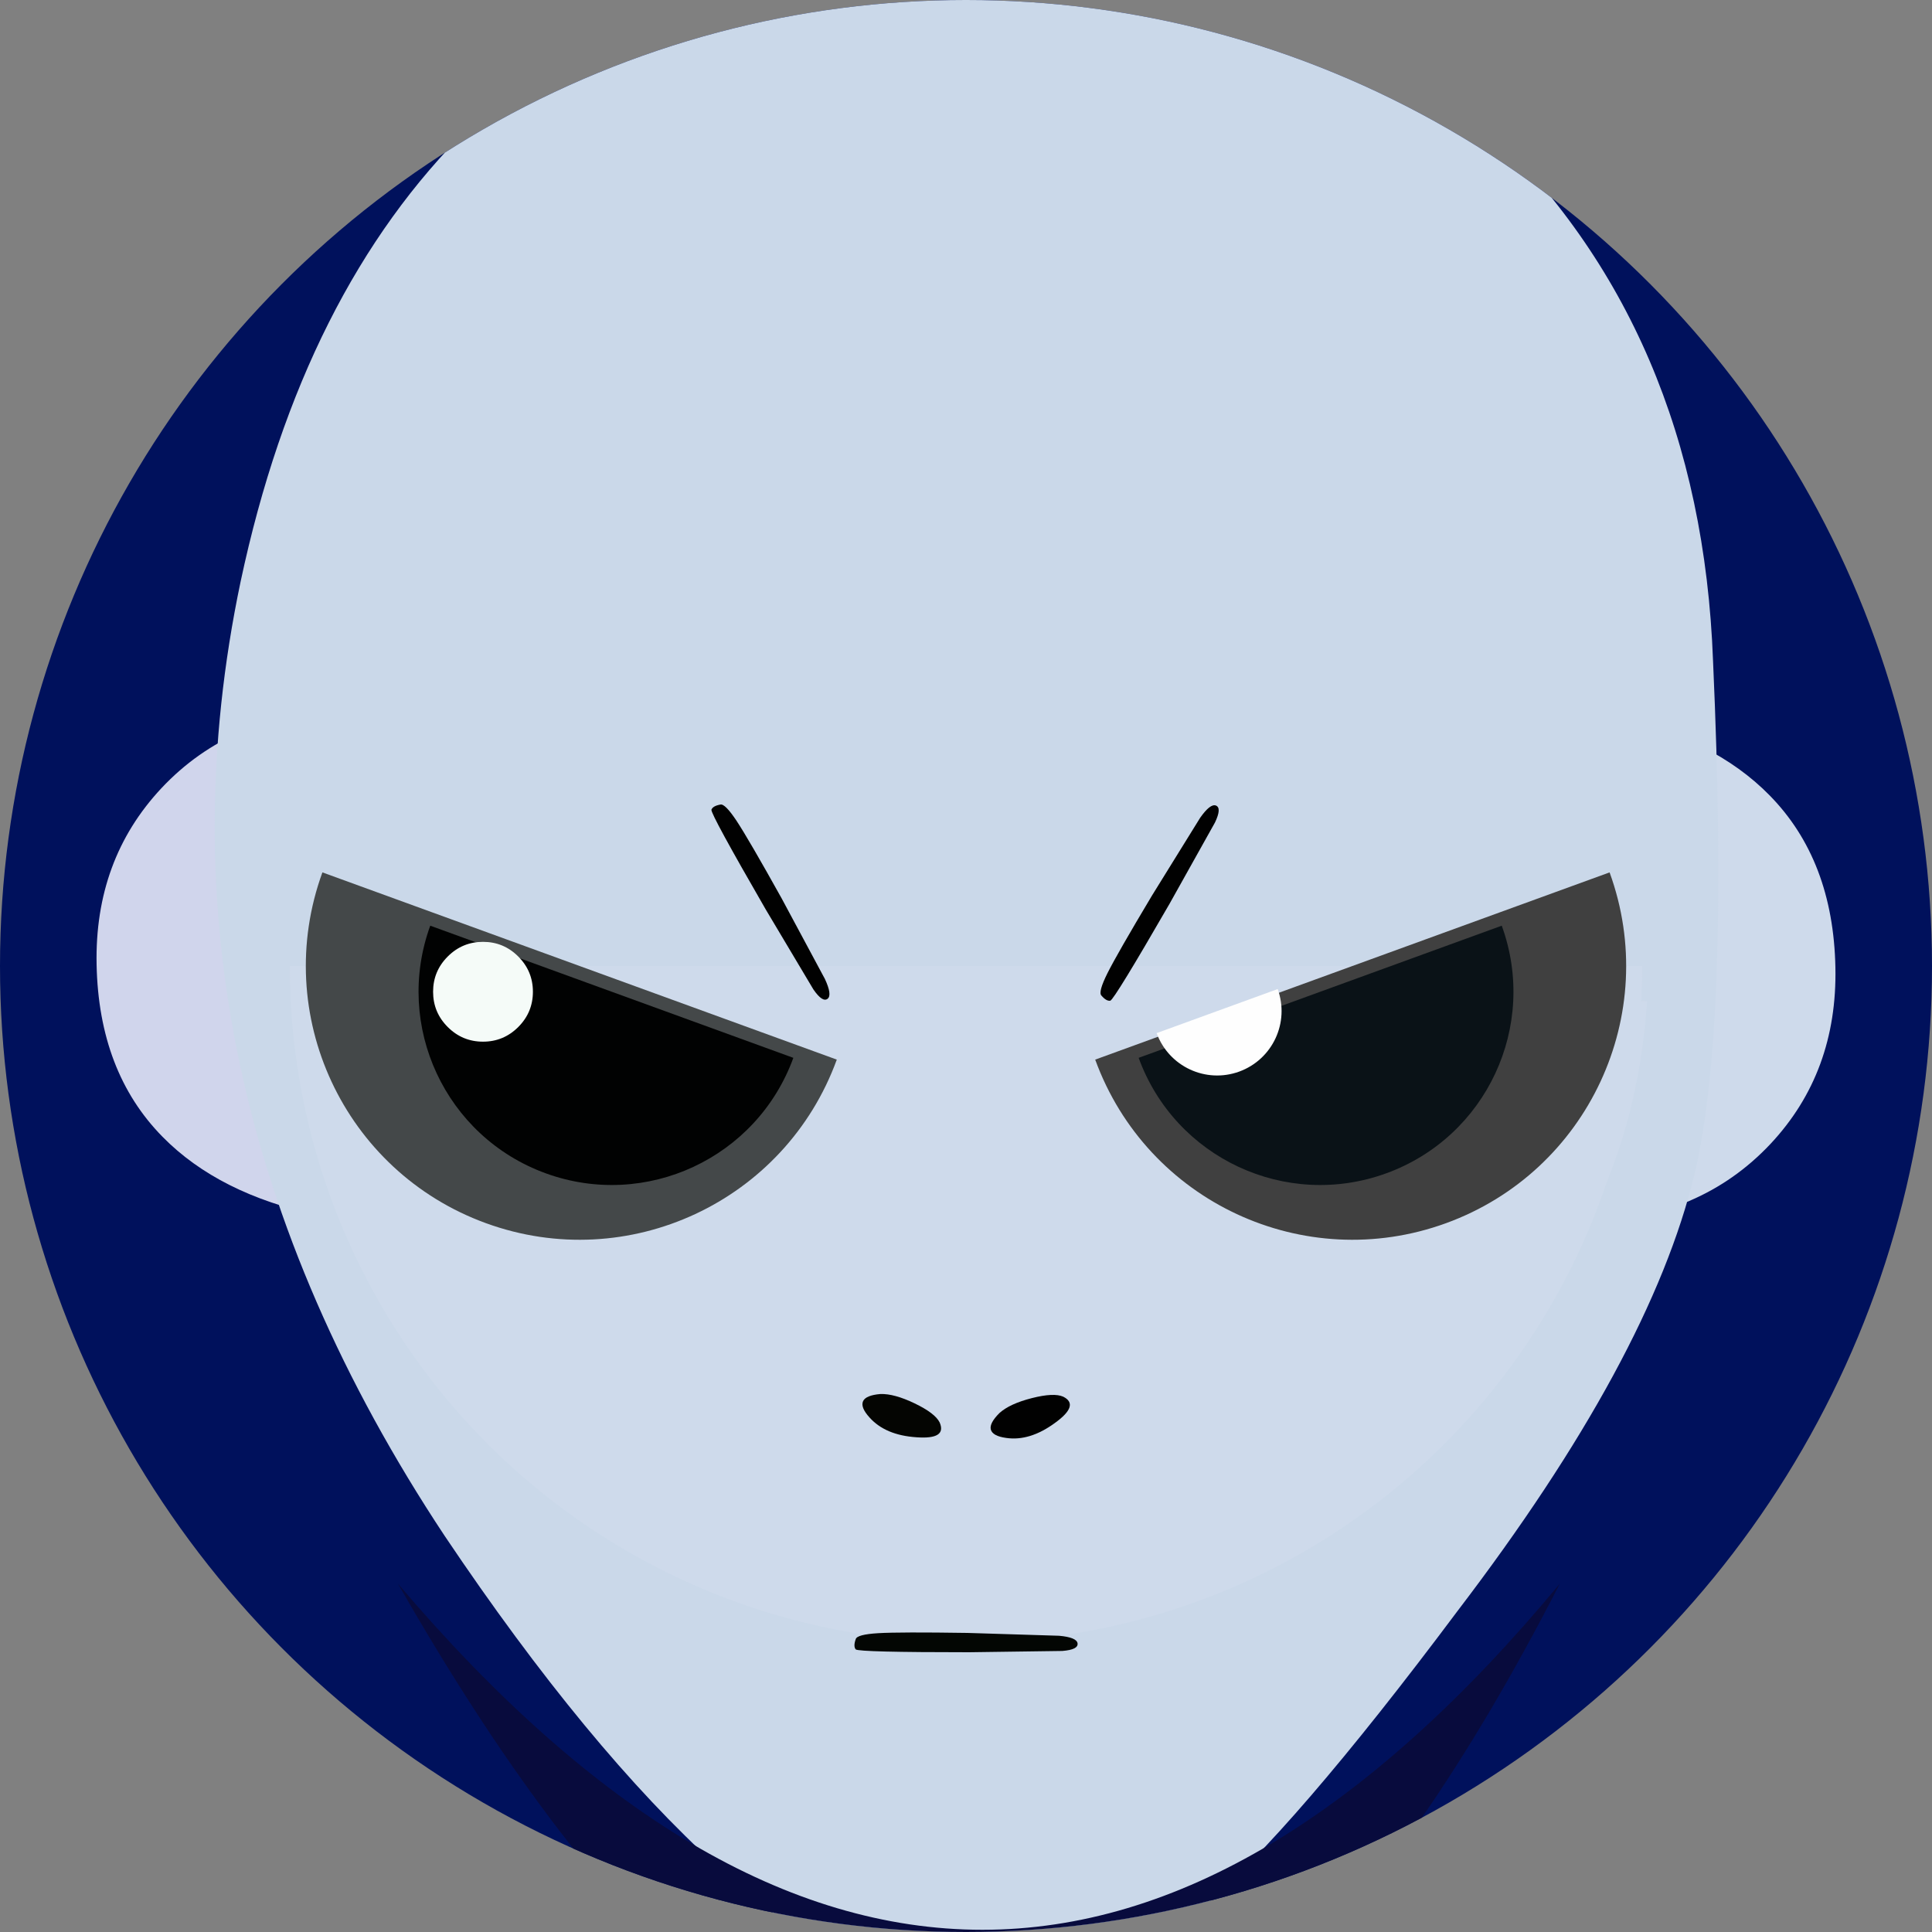 <?xml version="1.0" encoding="UTF-8" standalone="no"?>
    <svg version="1.1" xmlns="http://www.w3.org/2000/svg" xmlns:xlink="http://www.w3.org/1999/xlink" height="30" width="30">
        <rect width="100%" height="100%" fill="#808080" stroke="none"/>
        <clipPath id="clipCircle">
            <circle cx="15" cy="15" r="15"/>
        </clipPath>
        <circle fill="#00115c" cx="15" cy="15" r="15"/>
        <g clip-path="url(#clipCircle)">
  

  <g transform="
            matrix(1.0, 0.0, 0.0, 1.0, 0.0, 0.0) translate(23, 15) rotate(90) scale(0.11) scale(1,1)
        ">
    <path d="M-24.1 -40.7 Q-14.95 -49.7 0.2 -50.0 15.0 -50.3 25.1 -40.85 35.65 -30.95 36.25 -14.8 37.05 3.0 35.35 10.1 33.2 19.05 23.85 31.3 15.85 42.0 11.4 45.75 6.4 49.85 0.7 50.0 -4.95 50.1 -12.05 43.7 -18.35 38.0 -25.3 27.65 -40.2 5.15 -35.2 -18.65 -32.2 -32.75 -24.1 -40.7 M4.6 27.45 Q14.15 27.2 22.15 21.5 32.2 14.35 33.05 1.7 27.5 1.75 21.15 5.0 8.55 11.5 4.6 27.45 M-31.15 1.7 Q-30.3 14.35 -20.25 21.5 -12.25 27.2 -2.7 27.45 -6.65 11.5 -19.25 5.0 -23.3 3.0 -27.6 2.15 L-31.15 1.7" fill="#cedaeb" fill-rule="evenodd" stroke="none"/>
  </g>



  <g transform="
            matrix(1.0, 0.0, 0.0, 1.0, 0.0, 0.0) translate(7, 15) rotate(-90) scale(0.11) scale(1,1)
        ">
    <path d="M-24.1 -40.7 Q-14.95 -49.7 0.2 -50.0 15.0 -50.3 25.1 -40.85 35.65 -30.95 36.25 -14.8 37.05 3.0 35.35 10.1 33.2 19.05 23.85 31.3 15.85 42.0 11.4 45.75 6.4 49.85 0.7 50.0 -4.95 50.1 -12.05 43.7 -18.35 38.0 -25.3 27.65 -40.2 5.15 -35.2 -18.65 -32.2 -32.75 -24.1 -40.7 M4.6 27.45 Q14.15 27.2 22.15 21.5 32.2 14.35 33.05 1.7 27.5 1.75 21.15 5.0 8.55 11.5 4.6 27.45 M-31.15 1.7 Q-30.3 14.35 -20.25 21.5 -12.25 27.2 -2.7 27.45 -6.65 11.5 -19.25 5.0 -23.3 3.0 -27.6 2.15 L-31.15 1.7" fill="#d0d5ec" fill-rule="evenodd" stroke="none"/>
  </g>



  <g transform="
            matrix(1.0, 0.0, 0.0, 1.0, 0.0, 0.0) translate(15, 15) rotate(0) scale(0.32) scale(1,1)
        ">
    <path d="M-24.1 -40.7 Q-14.95 -49.7 0.2 -50.0 15.0 -50.3 25.1 -40.85 35.65 -30.95 36.25 -14.8 37.05 3.0 35.35 10.1 33.2 19.05 23.85 31.3 15.85 42.0 11.4 45.75 6.4 49.85 0.7 50.0 -4.95 50.1 -12.05 43.7 -18.35 38.0 -25.3 27.65 -40.2 5.15 -35.2 -18.65 -32.2 -32.75 -24.1 -40.7 M4.6 27.45 Q14.15 27.2 22.15 21.5 32.2 14.35 33.05 1.7 27.5 1.75 21.15 5.0 8.55 11.5 4.6 27.45 M-31.15 1.7 Q-30.3 14.35 -20.25 21.5 -12.25 27.2 -2.7 27.45 -6.65 11.5 -19.25 5.0 -23.3 3.0 -27.6 2.15 L-31.15 1.7" fill="#cad8e9" fill-rule="evenodd" stroke="none"/>
  </g>



	<g transform="
            matrix(1.0, 0.0, 0.0, 1.0, 0.0, 0.0) translate(15, 15) rotate(90) scale(0.21) scale(1,1)
        ">
		<circle fill="#cedaeb" cx="0" cy="0" r="50" clip-path="url(#cut-off-bottom)" />
		<clipPath id="cut-off-bottom">
			<rect x="0" y="-50" width="50" height="100" />
		</clipPath>
	</g>


  <g transform="
            matrix(1.0, 0.0, 0.0, 1.0, 0.0, 0.0) translate(15.2, 27.1) rotate(0) scale(0.22) scale(1,1)
        ">
    <path d="M41.0 -11.4 Q2.2 64.3 -41.0 -11.4 0.5 37.45 41.0 -11.4" fill="#080b3d" fill-rule="evenodd" stroke="none"/>
  </g>



	<g transform="
            matrix(1.0, 0.0, 0.0, 1.0, 0.0, 0.0) translate(9, 15) rotate(-70) scale(0.085) scale(-1,1)
        ">
		<circle fill="#444849" cx="0" cy="0" r="50" clip-path="url(#cut-off-bottom)" />
		<clipPath id="cut-off-bottom">
			<rect x="0" y="-50" width="50" height="100" />
		</clipPath>
	</g>


	<g transform="
            matrix(1.0, 0.0, 0.0, 1.0, 0.0, 0.0) translate(21, 15) rotate(70) scale(0.085) scale(1,1)
        ">
		<circle fill="#404040" cx="0" cy="0" r="50" clip-path="url(#cut-off-bottom)" />
		<clipPath id="cut-off-bottom">
			<rect x="0" y="-50" width="50" height="100" />
		</clipPath>
	</g>


	<g transform="
            matrix(1.0, 0.0, 0.0, 1.0, 0.0, 0.0) translate(9.5, 15.4) rotate(-70) scale(0.06) scale(-1,1)
        ">
		<circle fill="#010202" cx="0" cy="0" r="50" clip-path="url(#cut-off-bottom)" />
		<clipPath id="cut-off-bottom">
			<rect x="0" y="-50" width="50" height="100" />
		</clipPath>
	</g>


	<g transform="
            matrix(1.0, 0.0, 0.0, 1.0, 0.0, 0.0) translate(20.5, 15.4) rotate(70) scale(0.06) scale(1,1)
        ">
		<circle fill="#0a1217" cx="0" cy="0" r="50" clip-path="url(#cut-off-bottom)" />
		<clipPath id="cut-off-bottom">
			<rect x="0" y="-50" width="50" height="100" />
		</clipPath>
	</g>


  <g transform="
            matrix(1.0, 0.0, 0.0, 1.0, 0.0, 0.0) translate(7.5, 15.4) rotate(0) scale(0.05) scale(1,1)
        ">
    <path d="M10.95 -10.95 Q15.5 -6.4 15.5 0.0 15.5 6.4 10.95 10.95 6.4 15.5 0.0 15.5 -6.4 15.5 -10.95 10.95 -15.5 6.4 -15.5 0.0 -15.5 -6.4 -10.95 -10.95 -6.4 -15.5 0.0 -15.5 6.4 -15.5 10.95 -10.95" fill="#f5fbf8" fill-rule="evenodd" stroke="none"/>
  </g>



	<g transform="
            matrix(1.0, 0.0, 0.0, 1.0, 0.0, 0.0) translate(18.9, 15.7) rotate(70) scale(0.02) scale(1,1)
        ">
		<circle fill="#fefefe" cx="0" cy="0" r="50" clip-path="url(#cut-off-bottom)" />
		<clipPath id="cut-off-bottom">
			<rect x="0" y="-50" width="50" height="100" />
		</clipPath>
	</g>


  <g transform="
            matrix(1.0, 0.0, 0.0, 1.0, 0.0, 0.0) translate(12, 14) rotate(60) scale(0.08) scale(1,1)
        ">
    <path d="M0.3 -1.8 L18.05 -1.25 Q21.45 -0.95 21.65 0.2 21.85 1.45 18.7 1.7 L0.6 1.95 Q-20.75 1.95 -21.4 1.4 -21.9 0.8 -21.4 -0.6 -21.15 -1.5 -17.05 -1.75 -12.8 -2.0 0.3 -1.8" fill="#010101" fill-rule="evenodd" stroke="none"/>
  </g>



  <g transform="
            matrix(1.0, 0.0, 0.0, 1.0, 0.0, 0.0) translate(18, 14) rotate(-60) scale(0.08) scale(1,1)
        ">
    <path d="M0.3 -1.8 L18.05 -1.25 Q21.45 -0.95 21.65 0.2 21.85 1.45 18.7 1.7 L0.6 1.95 Q-20.75 1.95 -21.4 1.4 -21.9 0.8 -21.4 -0.6 -21.15 -1.5 -17.05 -1.75 -12.8 -2.0 0.3 -1.8" fill="#010101" fill-rule="evenodd" stroke="none"/>
  </g>



  <g transform="
            matrix(1.0, 0.0, 0.0, 1.0, 0.0, 0.0) translate(16, 22) rotate(-20) scale(0.1) scale(1,1)
        ">
    <path d="M-4.3 -2.2 Q-2.3 -3.0 1.2 -2.65 4.7 -2.3 5.85 -1.2 7.85 0.9 3.25 2.2 -1.4 3.55 -4.65 1.8 -6.55 0.8 -6.45 -0.25 -6.35 -1.25 -4.3 -2.2" fill="#010101" fill-rule="evenodd" stroke="none"/>
  </g>



  <g transform="
            matrix(1.0, 0.0, 0.0, 1.0, 0.0, 0.0) translate(14, 22) rotate(20) scale(0.1) scale(1,1)
        ">
    <path d="M-4.3 -2.2 Q-2.3 -3.0 1.2 -2.65 4.7 -2.3 5.85 -1.2 7.85 0.9 3.25 2.2 -1.4 3.55 -4.65 1.8 -6.55 0.8 -6.45 -0.25 -6.35 -1.25 -4.3 -2.2" fill="#040502" fill-rule="evenodd" stroke="none"/>
  </g>



  <g transform="
            matrix(1.0, 0.0, 0.0, 1.0, 0.0, 0.0) translate(15, 25.5) rotate(0) scale(0.08) scale(1,1)
        ">
    <path d="M0.3 -1.8 L18.05 -1.25 Q21.45 -0.95 21.65 0.2 21.85 1.45 18.7 1.7 L0.6 1.95 Q-20.75 1.95 -21.4 1.4 -21.9 0.8 -21.4 -0.6 -21.15 -1.5 -17.05 -1.75 -12.8 -2.0 0.3 -1.8" fill="#030603" fill-rule="evenodd" stroke="none"/>
  </g>

</g></svg>